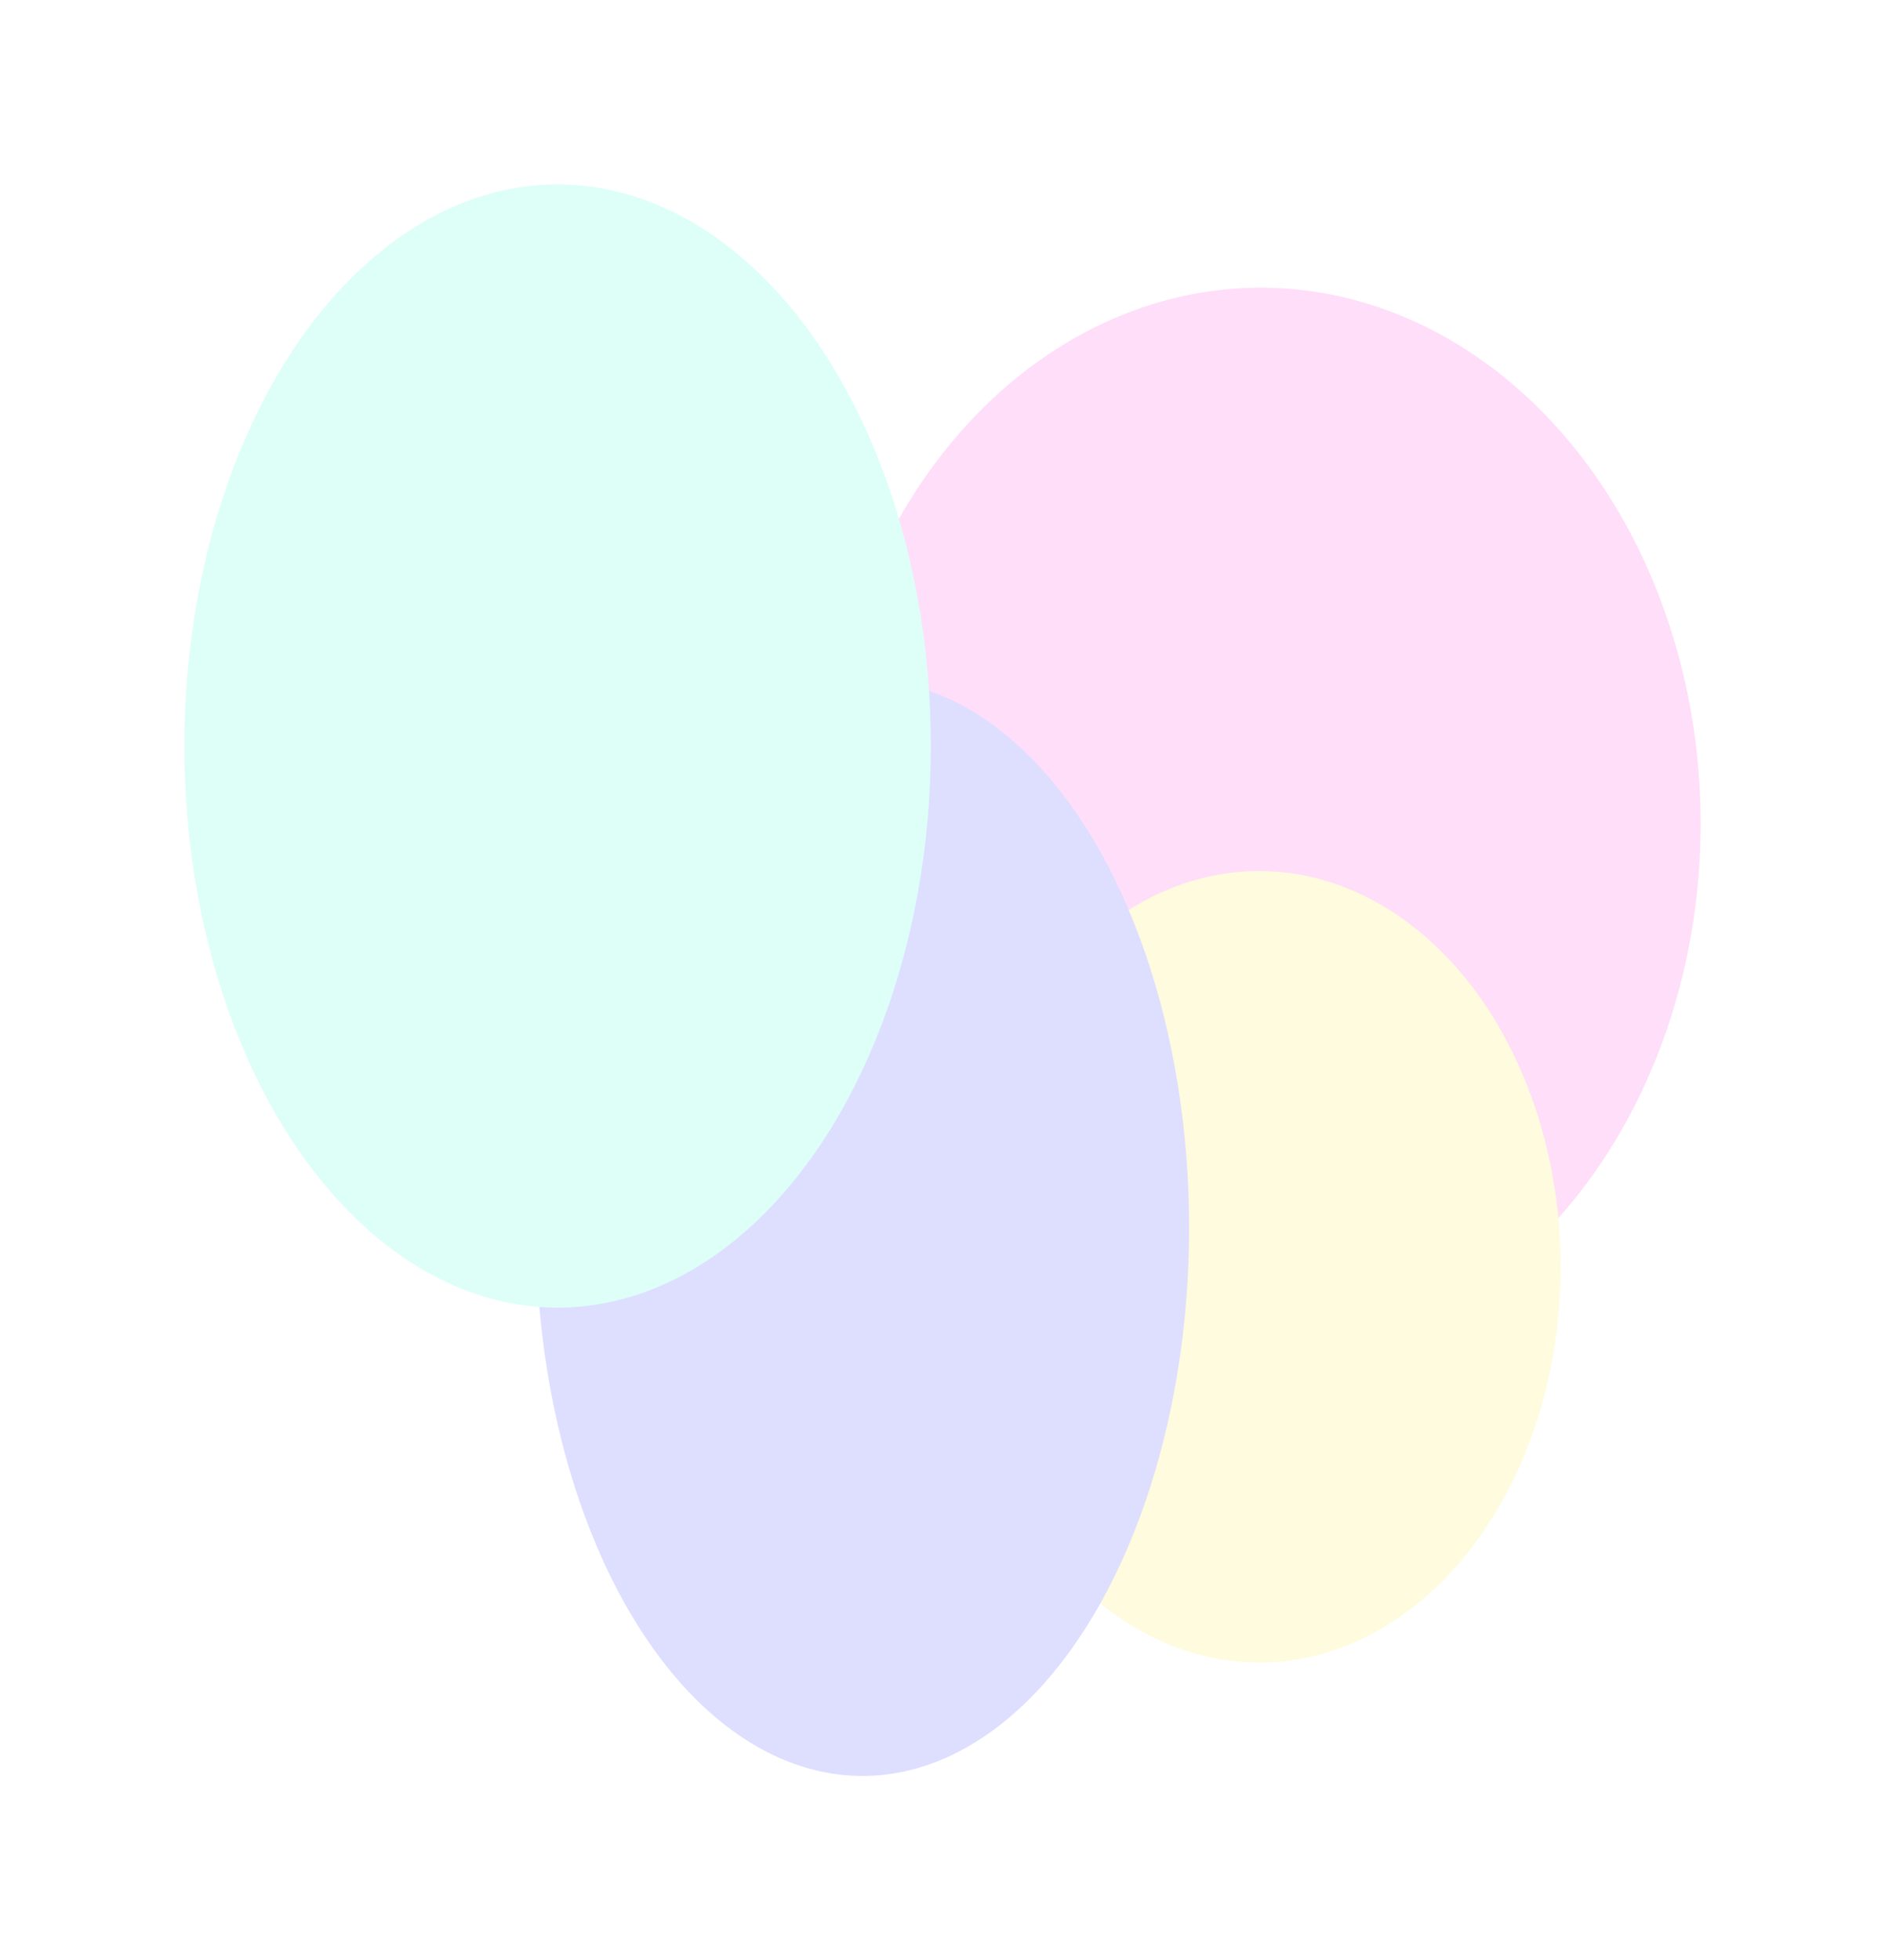 <?xml version="1.0" encoding="UTF-8"?>
<svg width="1131.277px" height="1176.277px" viewBox="0 0 1131.277 1176.277" version="1.1" xmlns="http://www.w3.org/2000/svg" xmlns:xlink="http://www.w3.org/1999/xlink">
    <title>renkler</title>
    <defs>
        <filter x="-21.0%" y="-17.2%" width="141.9%" height="134.4%" filterUnits="objectBoundingBox" id="filter-1">
            <feGaussianBlur stdDeviation="36.879" in="SourceGraphic"></feGaussianBlur>
        </filter>
        <filter x="-30.6%" y="-23.3%" width="161.1%" height="146.6%" filterUnits="objectBoundingBox" id="filter-2">
            <feGaussianBlur stdDeviation="36.879" in="SourceGraphic"></feGaussianBlur>
        </filter>
        <filter x="-28.2%" y="-16.8%" width="156.4%" height="133.6%" filterUnits="objectBoundingBox" id="filter-3">
            <feGaussianBlur stdDeviation="36.879" in="SourceGraphic"></feGaussianBlur>
        </filter>
        <filter x="-24.7%" y="-16.4%" width="149.4%" height="132.8%" filterUnits="objectBoundingBox" id="filter-4">
            <feGaussianBlur stdDeviation="36.879" in="SourceGraphic"></feGaussianBlur>
        </filter>
    </defs>
    <g id="Page-1" stroke="none" stroke-width="1" fill="none" fill-rule="evenodd" opacity="0.2">
        <g id="TPayment-co" transform="translate(-34.362, -965.362)">
            <g id="Hizmetler" transform="translate(0, 1076)">
                <g id="renkler" transform="translate(600, 477.5) scale(-1, 1) translate(-600, -477.5) translate(145, 0)">
                    <ellipse id="Oval" fill="#FF58E0" filter="url(#filter-1)" cx="264" cy="383.5" rx="264" ry="321.5"></ellipse>
                    <ellipse id="Oval-Copy-3" fill="#FFEC58" filter="url(#filter-2)" cx="265" cy="649.5" rx="181" ry="237.5"></ellipse>
                    <ellipse id="Oval-Copy" fill="#585CFF" filter="url(#filter-3)" cx="503" cy="626" rx="196" ry="329"></ellipse>
                    <ellipse id="Oval-Copy-2" fill="#58FFDE" filter="url(#filter-4)" cx="686" cy="337" rx="224" ry="337"></ellipse>
                </g>
            </g>
        </g>
    </g>
</svg>